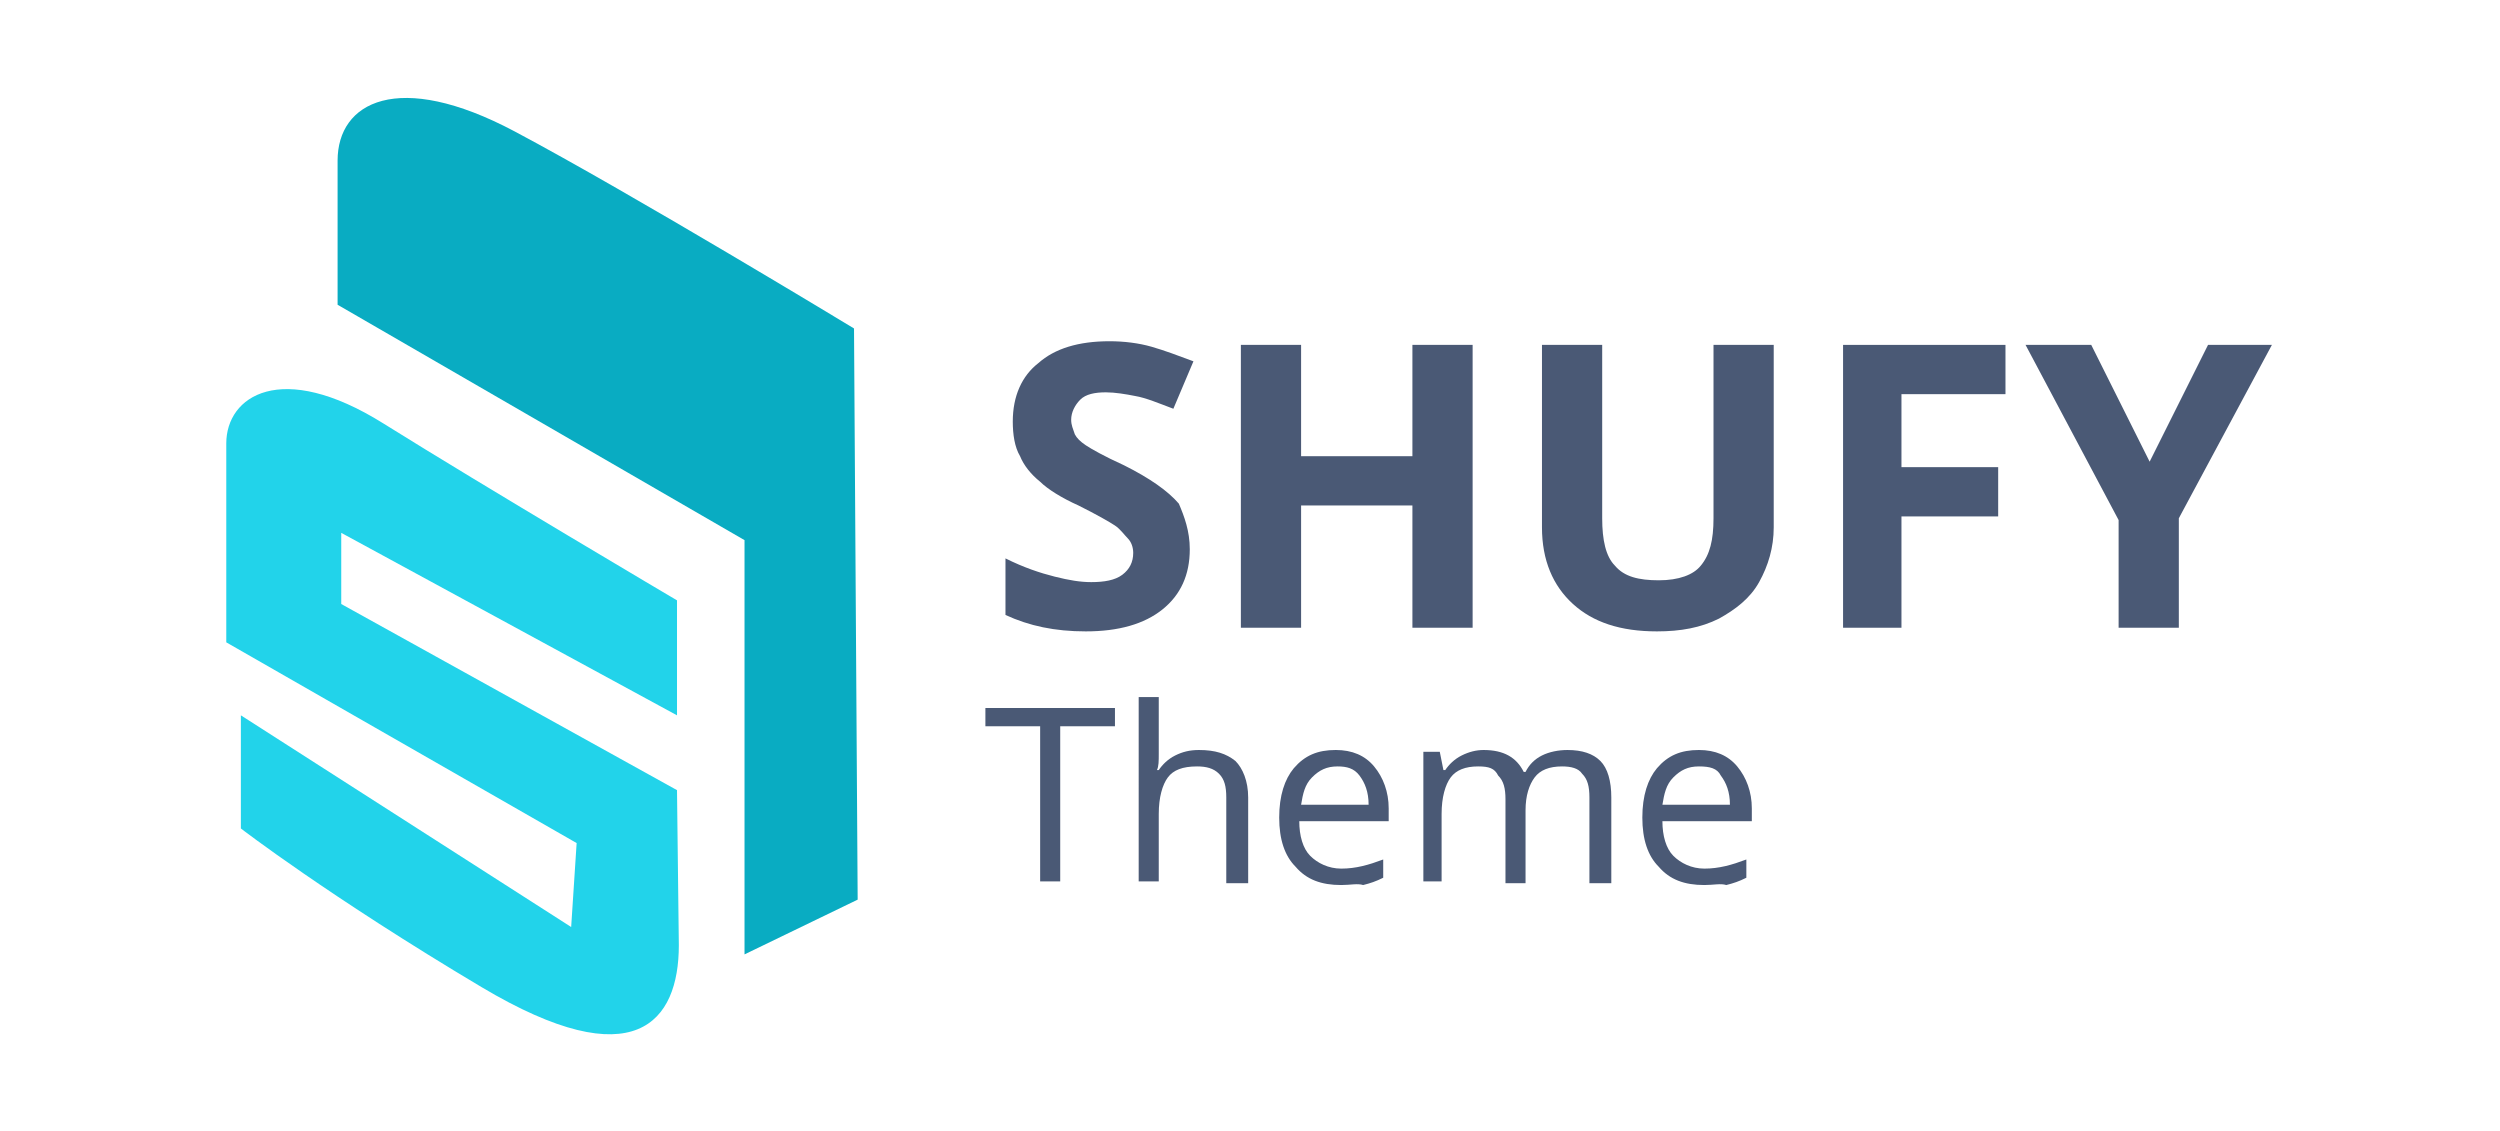 <?xml version="1.0" encoding="utf-8"?>
<!-- Generator: Adobe Illustrator 26.0.3, SVG Export Plug-In . SVG Version: 6.00 Build 0)  -->
<svg version="1.1" id="Layer_1" xmlns="http://www.w3.org/2000/svg" xmlns:xlink="http://www.w3.org/1999/xlink" x="0px" y="0px"
	 viewBox="0 0 137 62" style="enable-background:new 0 0 137 62;" xml:space="preserve">
<style type="text/css">
	.st0{fill:#09ACC2;}
	.st1{fill:#22D3EA;}
	.st2{fill:#4A5975;}
</style>
<g>
	<path class="st0" d="M47,49.3l-6.2,3V29.6L18.5,16.7V8.8c0-3.2,3.3-5,9.7-1.6S46.8,18,46.8,18L47,49.3z"/>
	<path class="st1" d="M37.1,32.9v6.3l-18.4-10v3.9l18.4,10.2l0.1,8.5c0,4.2-2.4,7.3-10.8,2.3s-13.2-8.7-13.2-8.7v-6.2l18.1,11.6
		l0.3-4.6L12.4,35.2V24.3c0-2.6,3-4.6,8.6-1.1S37.1,32.9,37.1,32.9z"/>
	<g>
		<g>
			<path class="st2" d="M65.2,30.1c0,1.4-0.5,2.5-1.5,3.3c-1,0.8-2.4,1.2-4.2,1.2c-1.7,0-3.1-0.3-4.4-0.9v-3.1c1,0.5,1.9,0.8,2.7,1
				s1.4,0.3,2,0.3c0.7,0,1.3-0.1,1.7-0.4c0.4-0.3,0.6-0.7,0.6-1.2c0-0.3-0.1-0.6-0.3-0.8c-0.2-0.2-0.4-0.5-0.7-0.7
				c-0.3-0.2-1-0.6-2-1.1c-0.9-0.4-1.7-0.9-2.1-1.3c-0.5-0.4-0.9-0.9-1.1-1.4c-0.3-0.5-0.4-1.2-0.4-1.9c0-1.4,0.5-2.5,1.4-3.2
				c0.9-0.8,2.2-1.2,3.9-1.2c0.8,0,1.6,0.1,2.3,0.3c0.7,0.2,1.5,0.5,2.3,0.8l-1.1,2.6c-0.8-0.3-1.5-0.6-2.1-0.7
				c-0.5-0.1-1.1-0.2-1.6-0.2c-0.6,0-1.1,0.1-1.4,0.4c-0.3,0.3-0.5,0.7-0.5,1.1c0,0.3,0.1,0.5,0.2,0.8c0.1,0.2,0.3,0.4,0.6,0.6
				c0.3,0.2,1,0.6,2.1,1.1c1.4,0.7,2.4,1.4,3,2.1C64.9,28.3,65.2,29.1,65.2,30.1z"/>
			<path class="st2" d="M80.7,34.4h-3.3v-6.7h-6.1v6.7H68V18.9h3.3V25h6.1v-6.1h3.3V34.4z"/>
			<path class="st2" d="M97.2,18.9v10c0,1.1-0.3,2.1-0.8,3c-0.5,0.9-1.3,1.5-2.2,2c-1,0.5-2.1,0.7-3.4,0.7c-2,0-3.5-0.5-4.6-1.5
				c-1.1-1-1.7-2.4-1.7-4.2v-10h3.3v9.5c0,1.2,0.2,2.1,0.7,2.6c0.5,0.6,1.3,0.8,2.4,0.8c1.1,0,1.9-0.3,2.3-0.8
				c0.5-0.6,0.7-1.4,0.7-2.6v-9.5H97.2z"/>
			<path class="st2" d="M104.3,34.4H101V18.9h8.9v2.7h-5.7v4h5.3v2.7h-5.3V34.4z"/>
			<path class="st2" d="M117.8,25.3l3.2-6.4h3.5l-5.1,9.5v6h-3.3v-5.9l-5.1-9.6h3.6L117.8,25.3z"/>
		</g>
	</g>
	<g>
		<g>
			<path class="st2" d="M58.1,48.3H57v-8.5h-3v-1h7.1v1h-3V48.3z"/>
			<path class="st2" d="M67.2,48.3v-4.6c0-0.6-0.1-1-0.4-1.3c-0.3-0.3-0.7-0.4-1.2-0.4c-0.8,0-1.3,0.2-1.6,0.6
				c-0.3,0.4-0.5,1.1-0.5,2v3.7h-1.1V38.2h1.1v3.1c0,0.4,0,0.7-0.1,0.9h0.1c0.2-0.3,0.5-0.6,0.9-0.8c0.4-0.2,0.8-0.3,1.3-0.3
				c0.9,0,1.5,0.2,2,0.6c0.4,0.4,0.7,1.1,0.7,2v4.7H67.2z"/>
			<path class="st2" d="M73.5,48.5c-1.1,0-1.9-0.3-2.5-1c-0.6-0.6-0.9-1.5-0.9-2.7c0-1.2,0.3-2.1,0.8-2.7c0.6-0.7,1.3-1,2.3-1
				c0.9,0,1.6,0.3,2.1,0.9s0.8,1.4,0.8,2.3V45h-4.9c0,0.8,0.2,1.5,0.6,1.9c0.4,0.4,1,0.7,1.7,0.7c0.8,0,1.5-0.2,2.3-0.5v1
				c-0.4,0.2-0.7,0.3-1.1,0.4C74.4,48.4,74,48.5,73.5,48.5z M73.3,42c-0.6,0-1,0.2-1.4,0.6s-0.5,0.9-0.6,1.5H75
				c0-0.7-0.2-1.2-0.5-1.6C74.2,42.1,73.8,42,73.3,42z"/>
			<path class="st2" d="M87.1,48.3v-4.6c0-0.6-0.1-1-0.4-1.3c-0.2-0.3-0.6-0.4-1.1-0.4c-0.7,0-1.2,0.2-1.5,0.6
				c-0.3,0.4-0.5,1-0.5,1.8v4h-1.1v-4.6c0-0.6-0.1-1-0.4-1.3C81.9,42.1,81.6,42,81,42c-0.7,0-1.2,0.2-1.5,0.6
				c-0.3,0.4-0.5,1.1-0.5,2v3.7H78v-7.1h0.9l0.2,1h0.1c0.2-0.3,0.5-0.6,0.9-0.8c0.4-0.2,0.8-0.3,1.2-0.3c1.1,0,1.8,0.4,2.2,1.2h0.1
				c0.2-0.4,0.5-0.7,0.9-0.9c0.4-0.2,0.9-0.3,1.4-0.3c0.8,0,1.4,0.2,1.8,0.6c0.4,0.4,0.6,1.1,0.6,2v4.7H87.1z"/>
			<path class="st2" d="M93.4,48.5c-1.1,0-1.9-0.3-2.5-1C90.3,46.9,90,46,90,44.8c0-1.2,0.3-2.1,0.8-2.7c0.6-0.7,1.3-1,2.3-1
				c0.9,0,1.6,0.3,2.1,0.9s0.8,1.4,0.8,2.3V45h-4.9c0,0.8,0.2,1.5,0.6,1.9c0.4,0.4,1,0.7,1.7,0.7c0.8,0,1.5-0.2,2.3-0.5v1
				c-0.4,0.2-0.7,0.3-1.1,0.4C94.3,48.4,93.9,48.5,93.4,48.5z M93.1,42c-0.6,0-1,0.2-1.4,0.6s-0.5,0.9-0.6,1.5h3.7
				c0-0.7-0.2-1.2-0.5-1.6C94.1,42.1,93.7,42,93.1,42z"/>
		</g>
	</g>
</g>
</svg>
